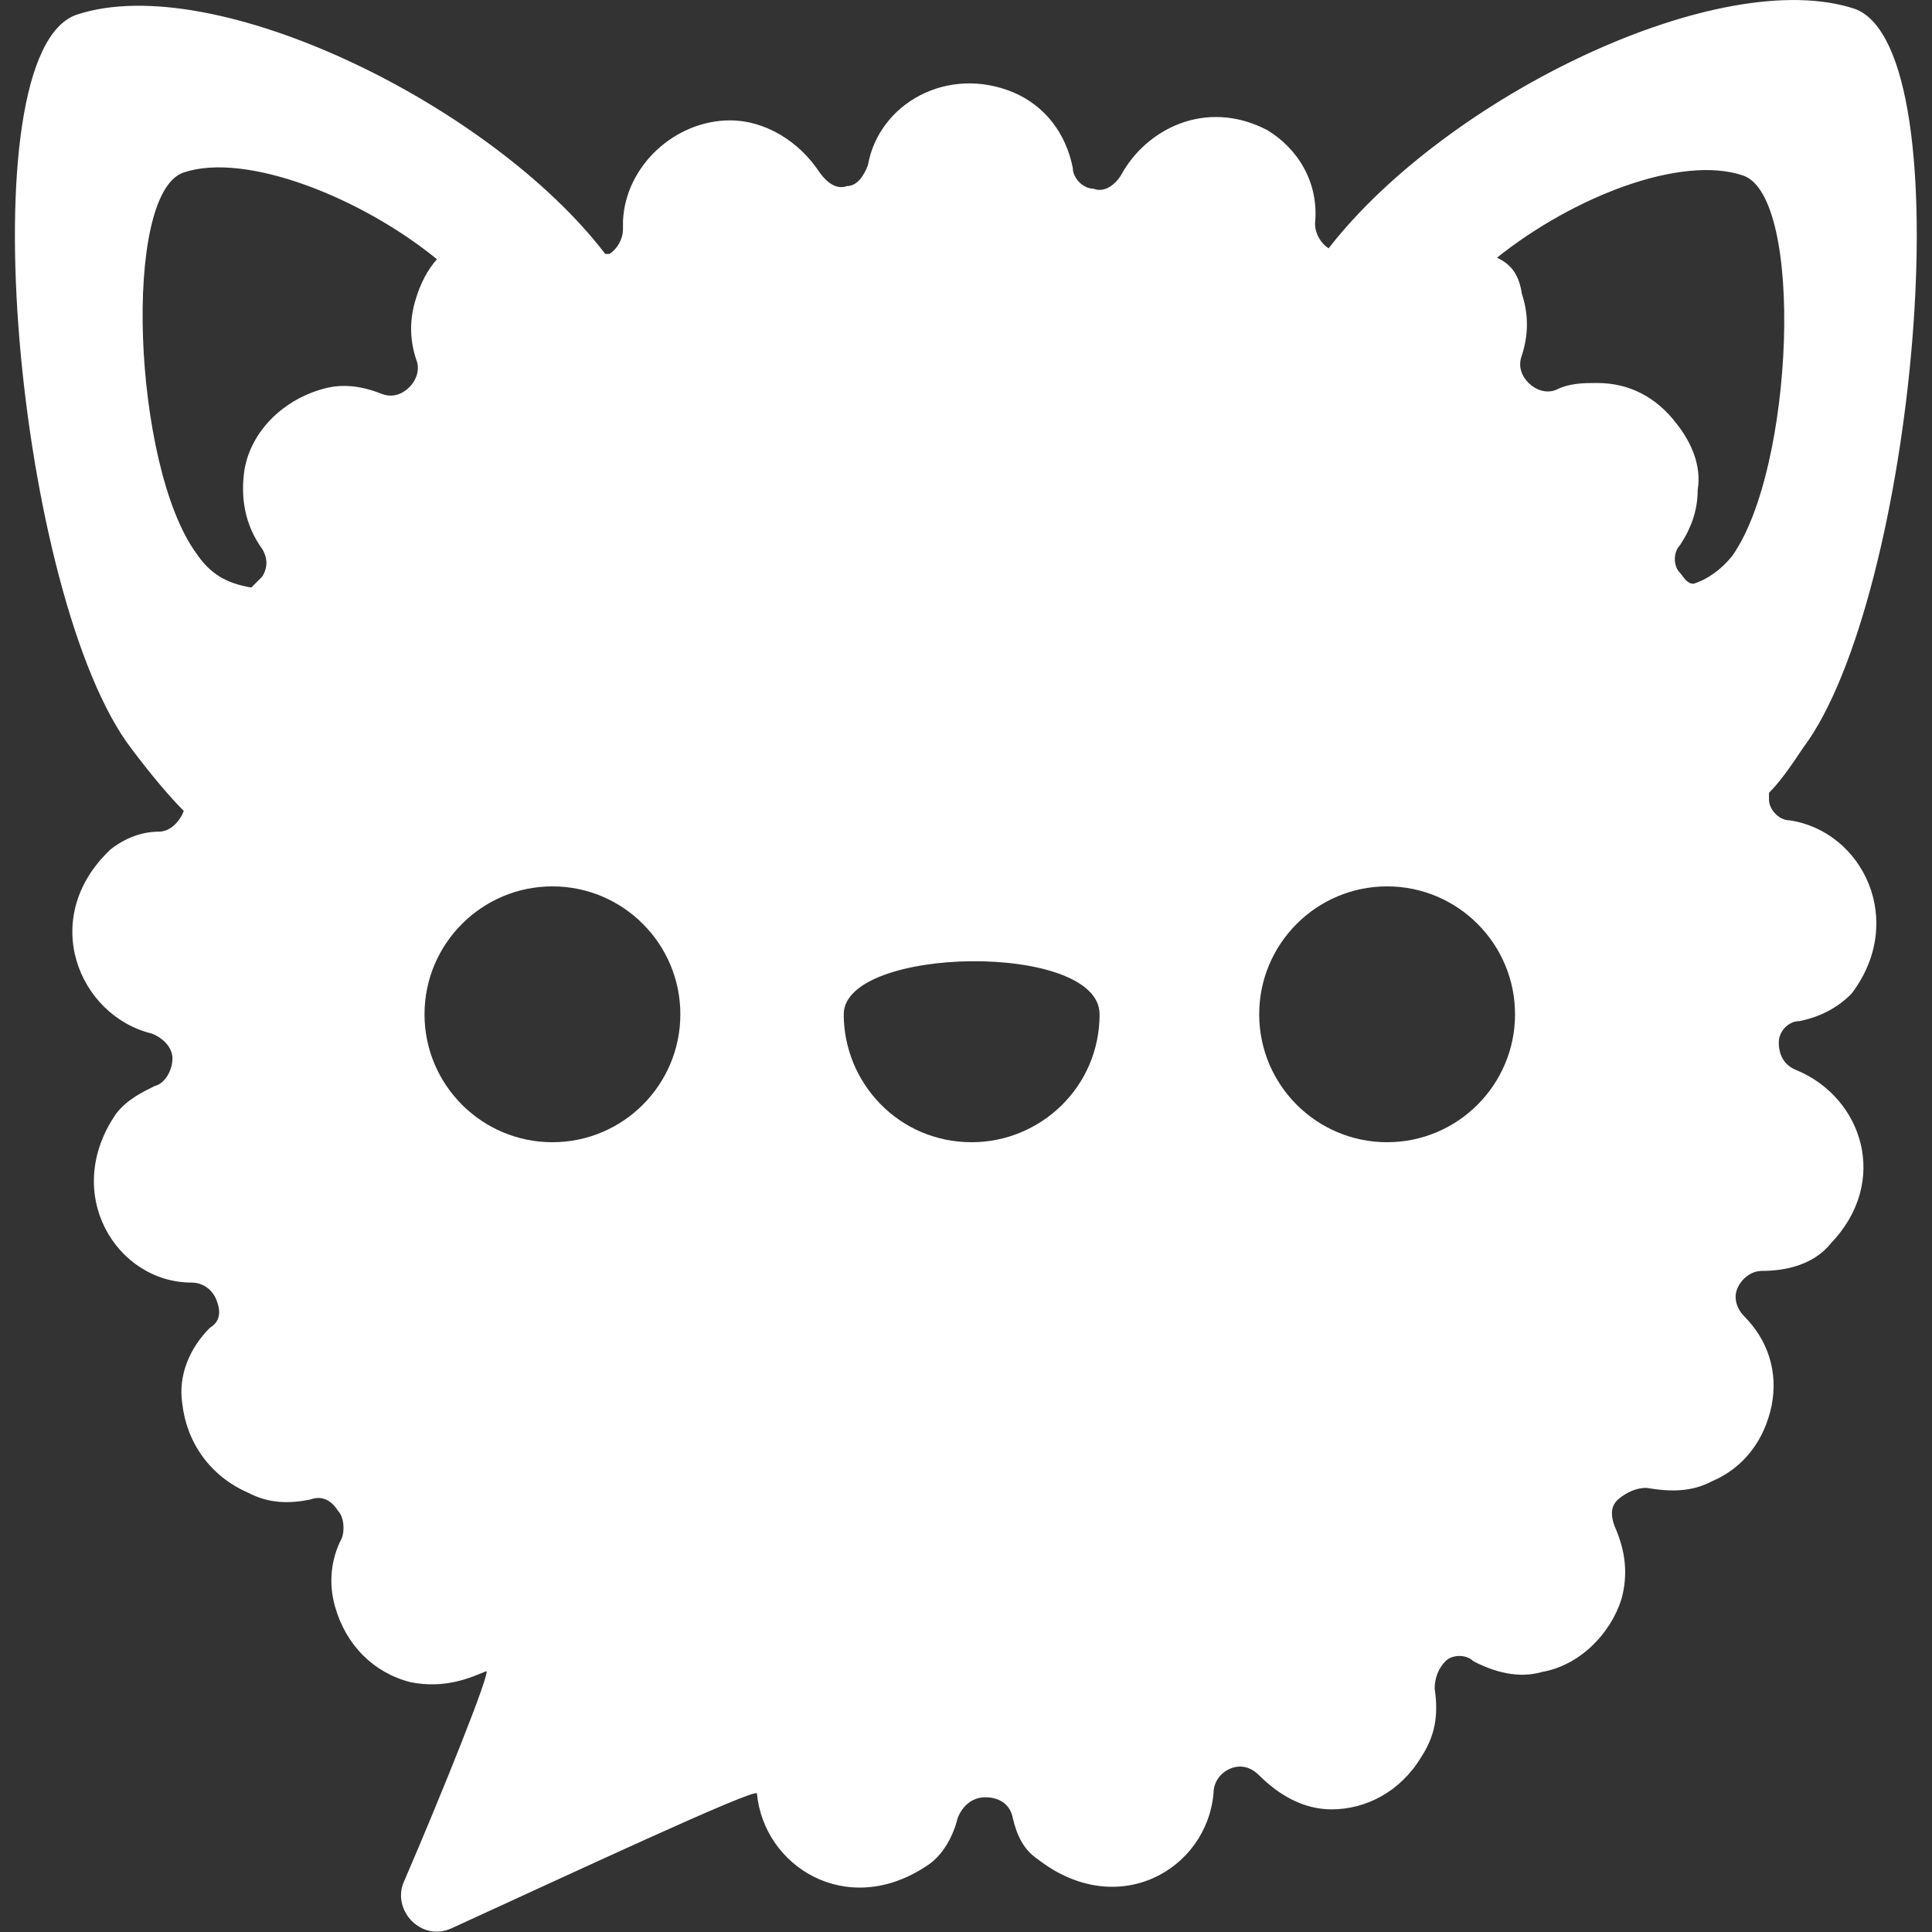<?xml version="1.0" encoding="utf-8"?>
<!-- Generator: Adobe Illustrator 27.7.0, SVG Export Plug-In . SVG Version: 6.00 Build 0)  -->
<svg version="1.1" id="Layer_1" xmlns="http://www.w3.org/2000/svg" xmlns:xlink="http://www.w3.org/1999/xlink" x="0px" y="0px"
	 viewBox="0 0 512 512" style="enable-background:new 0 0 512 512;" xml:space="preserve">
<rect x="0" y="0" width="512" height="512" fill="#333333" stroke="none"/>
<style type="text/css">
	.st0{fill:#FFFFFF;}
</style>
<path class="st0" d="M476.9,270.6c5.5-1.1,10.2-3.6,13.8-7.3c14.6-19.3,2.9-43-16.4-45.9c-2.9,0-5.5-2.9-5.5-5.5c0-1.1,0-1.8,0-1.8
	c2.9-2.9,5.5-6.6,9.1-12c29.5-39.4,43-184.4,13.8-195.7c-35.7-12-108.2,23-139.6,63.4c-1.8-1.1-3.6-3.6-3.6-6.6
	c1.1-10.9-4.7-20-12.8-24.8c-16.4-8.4-32.1,0-38.6,12c-1.8,2.9-4.7,4.7-7.3,3.6c-2.9,0-5.5-2.9-5.5-5.5c-1.8-9.1-7.3-16.4-15.7-20
	c-17.5-7.3-35.7,2.9-38.6,19.3c-1.1,2.9-2.9,5.5-5.5,5.5c-2.9,1.1-5.5-1.1-7.3-3.6c-5.5-8.4-14.6-13.8-23.7-13.8
	c-14.6,0-27.7,12-28.4,26.6v1.1v1.1c0,2.9-1.8,5.5-3.6,6.6h-1.1C130.3,27.9,56.7-8.2,20.3,3.9C-9.2,14.1,4.6,159.1,34.9,198.5
	c5.5,7.3,10.2,12.8,13.8,16.4c-1.1,2.9-3.6,5.5-6.6,5.5c-4.7,0-9.1,1.8-12.8,4.7c-19.3,18.2-8.4,44.1,10.9,48.8
	c2.9,1.1,5.5,3.6,5.5,6.6c0,2.9-1.8,6.6-4.7,7.3c-3.6,1.8-7.3,3.6-10.2,7.3c-14.6,21.1,0,44.8,20,44.8c2.9,0,5.5,1.8,6.6,4.7
	c1.1,2.9,1.1,5.5-1.8,7.3c-5.5,5.5-8.4,12.8-7.3,20c1.1,10.2,7.3,19.3,17.5,23.7c5.5,2.9,10.9,2.9,16.4,1.8c2.9-1.1,5.5,0,7.3,2.9
	c1.8,1.8,1.8,5.5,1.1,7.3c-2.9,5.5-3.6,12-1.8,18.2c2.9,10.2,10.2,17.5,20,20c9.1,1.8,15.7-1.1,20-2.9c1.8-1.1-12,33.2-21.9,56.1
	c-2.9,7.3,4.7,15.7,12.8,12c30.2-13.8,80.9-37.5,80.9-35.7c1.8,19.3,23.7,33.2,44.8,19.3c4.7-2.9,7.3-8.4,8.4-12.8
	c1.1-2.9,3.6-5.5,7.3-5.5s6.6,1.8,7.3,5.5c1.1,4.7,2.9,8.4,6.6,10.9c21.1,16.4,44.8,2.9,46.6-17.5c0-2.9,1.8-5.5,4.7-6.6
	c2.9-1.1,5.5,0,7.3,1.8c5.5,5.5,12,9.1,19.3,9.1c9.1,0,18.2-4.7,23.7-13.8c3.6-5.5,4.7-10.9,3.6-18.2c0-2.9,1.1-5.5,2.9-7.3
	c1.8-1.8,5.5-1.8,7.3,0c5.5,2.9,12,4.7,18.2,2.9c10.2-1.8,18.2-10.2,21.1-19.3c1.8-6.6,1.1-12.8-1.8-19.3c-1.1-2.9-1.1-5.5,1.1-7.3
	c2.2-1.8,4.7-2.9,7.3-2.9c6.6,1.1,12,1.1,17.5-1.8c8.4-3.6,13.8-10.9,15.7-20c1.8-9.1-1.1-17.5-7.3-23.7c-1.8-1.8-2.9-4.7-1.8-7.3
	c1.1-2.6,3.6-4.7,6.6-4.7c6.6,0,13.8-1.8,18.2-7.3c15.7-16.4,8.4-38.6-9.1-45.9c-2.9-1.1-4.7-3.6-4.7-7.3
	C471.4,273.2,474,270.6,476.9,270.6z M108.5,102.6c-1.8,1.8-4.4,2.9-7.3,1.8c-5.5-2.2-10.9-2.9-16.4-1.1c-9.8,2.9-18.2,10.9-20,21.1
	c-1.1,7.3,0,14.6,4.7,21.1c1.1,1.8,1.8,4.4,0,7.3c-1.1,1.1-1.8,1.8-2.9,2.9c-6.6-1.1-10.9-3.6-14.6-9.1
	c-16.8-23-19.7-95.5-3.3-100.9c16.4-5.5,47,6.6,67.1,23c-2.6,2.9-4.4,6.6-5.5,10.2c-1.8,5.5-1.8,10.9,0,16.4
	C111.4,97.9,110.3,100.8,108.5,102.6z M146.4,302.7c-18.7,0-33.9-15.2-33.9-33.9c0-18.7,15.2-33.9,33.9-33.9
	c18.7,0,33.9,15.2,33.9,33.9C180.3,287.5,165.1,302.7,146.4,302.7z M257.5,302.7c-19.3,0-33.9-15.7-33.9-33.9s67.8-19.3,67.8,0
	C291.4,288.1,275.7,302.7,257.5,302.7z M367.6,302.7c-18.7,0-33.9-15.2-33.9-33.9c0-18.7,15.2-33.9,33.9-33.9
	c18.7,0,33.9,15.2,33.9,33.9C401.5,287.5,386.3,302.7,367.6,302.7z M459,147.4c-2.9,3.6-6.6,6.2-10.2,7.3c-1.8,0-2.6-1.8-3.6-2.9
	c-1.8-1.8-1.8-5.5,0-7.3c2.9-4.4,4.7-9.1,4.7-14.6c1.1-6.6-1.8-12.8-5.5-17.5c-5.5-7.3-12.8-10.9-21.1-10.9c-3.6,0-7.3,0-10.9,1.8
	c-2.6,1.1-5.5,0-7.3-1.8c-1.8-1.8-2.9-4.4-1.8-7.3c1.8-5.5,1.8-10.9,0-16.4c-0.7-4.7-2.6-7.7-6.6-9.5C417.1,52,445.6,41,461.9,46.5
	C478.3,52,475.4,124.5,459,147.4z"/>
</svg>
